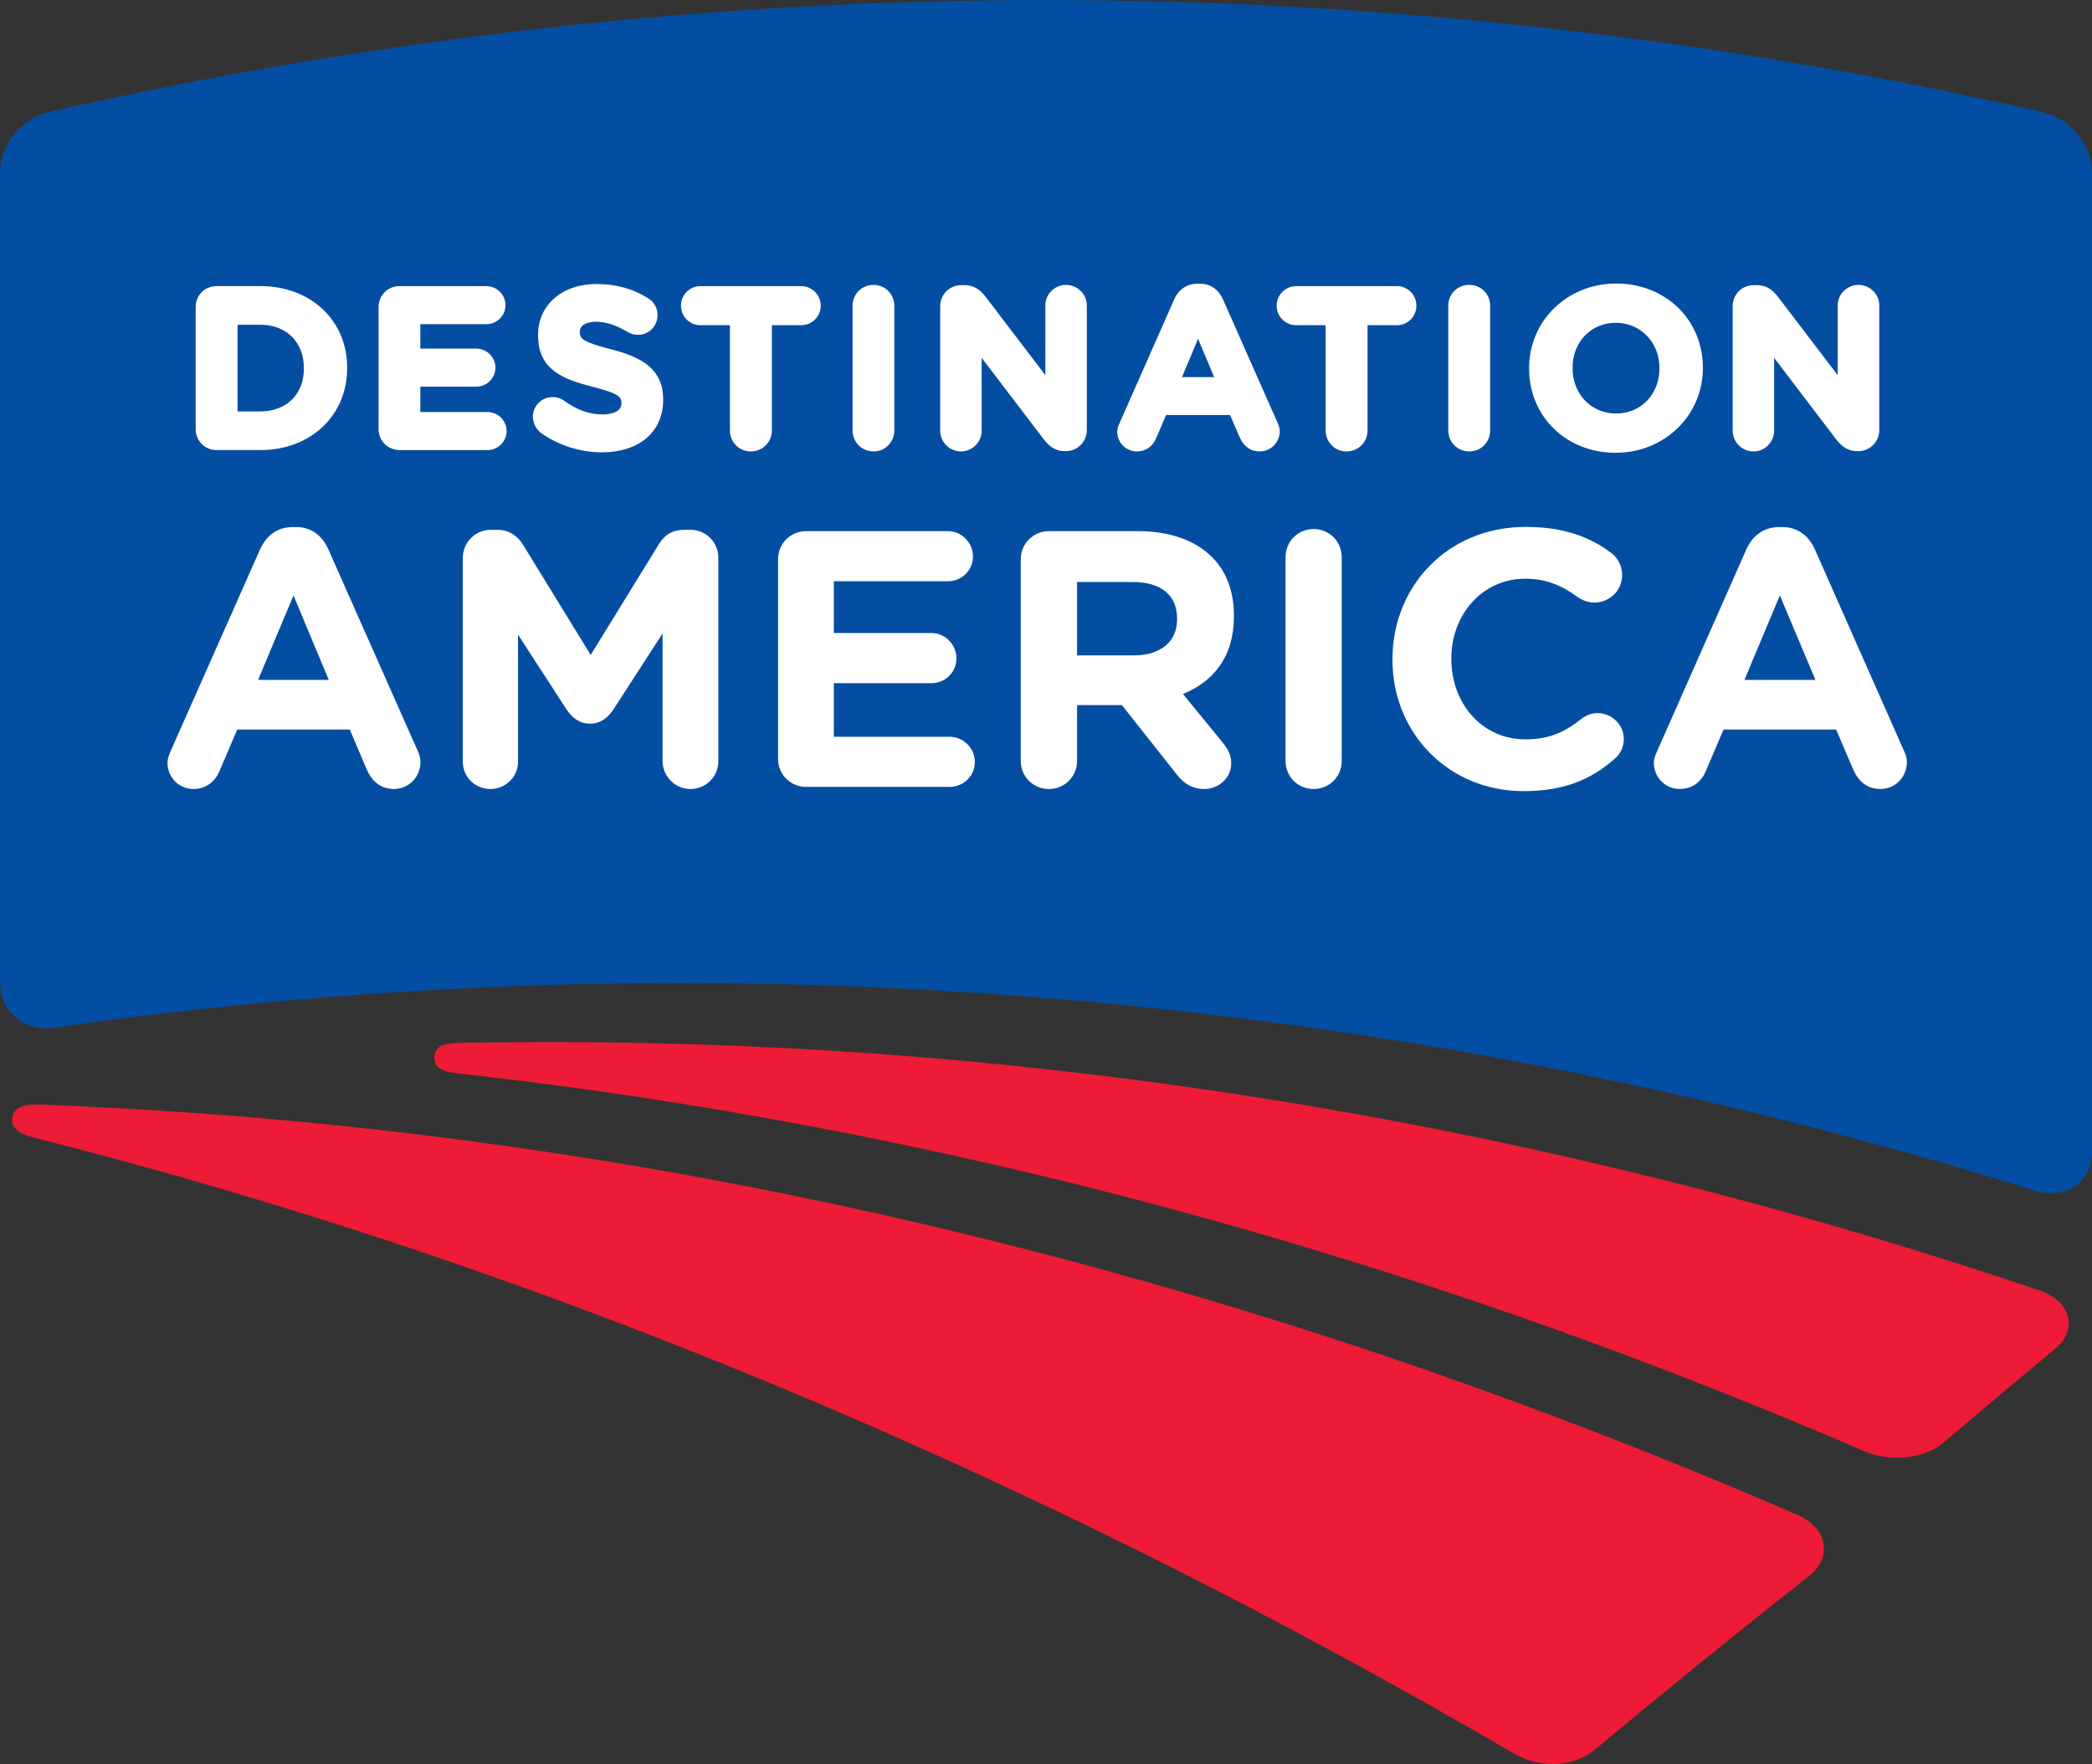 <?xml version="1.0" encoding="utf-8"?>
<!-- Generator: Adobe Illustrator 16.0.0, SVG Export Plug-In . SVG Version: 6.00 Build 0)  -->
<!DOCTYPE svg PUBLIC "-//W3C//DTD SVG 1.1//EN" "http://www.w3.org/Graphics/SVG/1.1/DTD/svg11.dtd">
<svg version="1.1" id="Layer_1" xmlns="http://www.w3.org/2000/svg" xmlns:xlink="http://www.w3.org/1999/xlink" x="0px" y="0px"
	 width="300px" height="252.964px" viewBox="0 0 300 252.964" enable-background="new 0 0 300 252.964" xml:space="preserve">
<rect x="0" y="0" width="300" height="252.964" fill="#333333" stroke="none"/>
<g>
	<g>
		<g>
			<path fill="#034EA2" d="M292.974,16.086C246.133,5.413,197.983,0,149.963,0C101.92,0,53.801,5.413,6.96,16.086
				C3.064,16.974,0,20.806,0,24.79v115.981c0,1.84,0.639,3.573,1.884,4.785c1.461,1.45,3.551,2.164,5.716,1.841
				c29.553-4.266,59.777-6.431,89.882-6.431c65.449,0,130.867,10.023,194.497,29.813c0.714,0.216,1.505,0.346,2.219,0.346
				c3.323,0,5.803-2.511,5.803-5.975V24.79C300,20.806,296.882,16.974,292.974,16.086"/>
			<path fill="#ED1B35" d="M294.794,193.339c-5.358,4.459-10.794,9.028-16.142,13.575c-1.569,1.342-3.984,2.122-6.603,2.122
				c-1.624,0-3.236-0.304-4.591-0.89c-65.871-28.427-133.616-46.635-201.327-54.169c-1.949-0.217-3.94-0.455-3.854-2.403
				c0.087-1.948,2.144-1.992,4.168-2.035c4.188-0.064,8.465-0.108,12.676-0.108c71.815,0,143.597,11.995,213.408,35.637
				c2.264,0.801,3.746,2.252,4.06,3.984C296.882,190.589,296.212,192.169,294.794,193.339 M261.516,221.572
				c-0.215-1.818-1.59-3.398-3.787-4.353c-82.9-35.918-167.608-55.686-251.72-58.803H5.185c-0.931,0-3.193,0-3.431,1.905
				c-0.227,1.971,2.014,2.534,3.367,2.88c71.1,17.97,142.514,47.718,212.208,88.378c1.537,0.866,3.398,1.385,5.304,1.385
				c2.351,0,4.438-0.714,5.965-1.97c10.22-8.53,20.645-16.975,30.906-25.072C260.986,224.776,261.722,223.152,261.516,221.572"/>
			<path fill="#FFFFFF" d="M31.058,64.54h6.29c7.21,0,12.438-4.958,12.438-11.756v-0.066c0-6.776-5.228-11.69-12.438-11.69h-6.29
				c-1.688,0-2.999,1.299-2.999,3.009V61.53C28.059,63.219,29.369,64.54,31.058,64.54 M34.067,58.998V46.57h3.28
				c3.724,0,6.235,2.49,6.235,6.214v0.064c0,3.702-2.511,6.149-6.235,6.149H34.067z M54.289,61.53V44.037
				c0-1.709,1.332-3.009,3.009-3.009h12.438c1.516,0,2.75,1.234,2.75,2.75c0,1.493-1.234,2.706-2.75,2.706h-9.461v3.508h8.021
				c1.505,0,2.75,1.212,2.75,2.727c0,1.495-1.245,2.729-2.75,2.729h-8.021v3.636h9.624c1.526,0,2.749,1.234,2.749,2.728
				c0,1.494-1.223,2.729-2.749,2.729H57.298C55.621,64.54,54.289,63.219,54.289,61.53 M89.113,57.85v-0.065
				c0-0.801-0.259-1.342-4.125-2.316c-4.275-1.104-7.826-2.425-7.826-7.404v-0.043c0-4.309,3.464-7.296,8.39-7.296
				c2.739,0,5.228,0.671,7.404,2.057c0.639,0.368,1.342,1.212,1.342,2.402c0,1.581-1.256,2.837-2.836,2.837
				c-0.552,0-1.04-0.173-1.526-0.455c-1.667-0.975-3.086-1.429-4.439-1.429c-1.439,0-2.349,0.541-2.349,1.407v0.086
				c0,0.996,0.541,1.429,4.417,2.447c4.525,1.148,7.534,2.857,7.534,7.231v0.065c0,4.546-3.453,7.491-8.779,7.491
				c-3.128,0-6.247-0.997-8.758-2.794c-0.682-0.519-1.147-1.407-1.147-2.294c0-1.581,1.255-2.836,2.857-2.836
				c0.617,0,1.202,0.195,1.71,0.584c1.764,1.277,3.54,1.906,5.423,1.906C87.057,59.431,89.113,59.323,89.113,57.85 M114.877,46.636
				h-4.189v15.089c0,1.689-1.332,3.01-3.021,3.01c-1.678,0-2.988-1.321-2.988-3.01V46.636h-4.232c-1.537,0-2.793-1.234-2.793-2.793
				c0-1.56,1.256-2.815,2.793-2.815h14.43c1.57,0,2.815,1.255,2.815,2.815C117.692,45.401,116.447,46.636,114.877,46.636
				 M122.261,61.725V43.843c0-1.689,1.332-2.988,2.998-2.988c1.678,0,2.988,1.299,2.988,2.988v17.882c0,1.689-1.31,3.01-2.988,3.01
				C123.592,64.735,122.261,63.414,122.261,61.725 M149.703,63.024l-8.931-11.712v10.457c0,1.624-1.331,2.966-2.966,2.966
				c-1.646,0-2.977-1.342-2.977-2.966V43.907c0-1.689,1.332-3.009,3.021-3.009h0.487c1.505,0,2.371,0.844,3.009,1.667l8.563,11.237
				V43.799c0-1.624,1.331-2.944,2.945-2.944c1.666,0,2.998,1.32,2.998,2.944v17.862c0,1.689-1.332,3.032-2.998,3.032h-0.174
				C151.175,64.692,150.331,63.826,149.703,63.024 M175.381,42.933c-0.66-1.472-1.841-2.252-3.324-2.252h-0.291
				c-1.527,0-2.729,0.78-3.39,2.274l-7.806,17.667c-0.173,0.346-0.356,0.802-0.356,1.277c0,1.581,1.246,2.836,2.815,2.836
				c1.244,0,2.262-0.693,2.749-1.862l1.438-3.355h9.181l1.376,3.182c0.572,1.321,1.58,2.035,2.856,2.035
				c1.624,0,2.891-1.277,2.891-2.923c0-0.346-0.118-0.736-0.313-1.19L175.381,42.933z M174.114,54.083h-4.612l2.305-5.499
				L174.114,54.083z M200.321,46.636h-4.21v15.089c0,1.689-1.332,3.01-3.021,3.01c-1.677,0-2.987-1.321-2.987-3.01V46.636h-4.21
				c-1.56,0-2.815-1.234-2.815-2.793c0-1.56,1.256-2.815,2.815-2.815h14.429c1.548,0,2.793,1.255,2.793,2.815
				C203.114,45.401,201.869,46.636,200.321,46.636 M207.684,61.725V43.843c0-1.689,1.331-2.988,3.008-2.988c1.689,0,3,1.299,3,2.988
				v17.882c0,1.689-1.311,3.01-3,3.01C209.015,64.735,207.684,63.414,207.684,61.725 M231.692,64.93
				c7.004,0,12.504-5.348,12.504-12.146v-0.066c0-6.884-5.368-12.059-12.438-12.059c-6.982,0-12.482,5.327-12.482,12.125v0.064
				C219.276,59.734,224.603,64.93,231.692,64.93 M225.511,52.718c0-3.68,2.653-6.43,6.182-6.43c3.572,0,6.28,2.793,6.28,6.496v0.064
				c0,3.681-2.664,6.452-6.214,6.452c-3.574,0-6.248-2.792-6.248-6.516V52.718z M248.473,61.769V43.907
				c0-1.689,1.309-3.009,2.998-3.009h0.53c1.482,0,2.328,0.844,2.967,1.667l8.563,11.237V43.799c0-1.624,1.353-2.944,2.987-2.944
				c1.624,0,2.978,1.32,2.978,2.944v17.862c0,1.689-1.331,3.032-3.021,3.032h-0.15c-1.505,0-2.35-0.867-2.999-1.668l-8.91-11.712
				v10.457c0,1.624-1.331,2.966-2.964,2.966C249.804,64.735,248.473,63.393,248.473,61.769 M47.101,78.807
				c-0.866-1.991-2.457-3.226-4.633-3.226H41.98c-2.197,0-3.81,1.234-4.698,3.226l-12.795,28.861
				c-0.26,0.585-0.466,1.147-0.466,1.731c0,2.057,1.624,3.746,3.724,3.746c1.667,0,3.02-0.931,3.702-2.511l2.577-6.019h16.14
				l2.436,5.759c0.758,1.667,1.992,2.771,3.886,2.771c2.144,0,3.811-1.731,3.811-3.875c0-0.52-0.13-1.017-0.401-1.602L47.101,78.807
				z M37.012,97.493l5.077-12.104l5.055,12.104H37.012z M103.013,79.999v29.119c0,2.252-1.743,4.027-4.027,4.027
				c-2.176,0-3.973-1.818-3.973-4.027V90.846l-7.047,10.89c-0.844,1.256-1.884,2.035-3.346,2.035c-1.494,0-2.533-0.779-3.377-2.035
				l-6.96-10.738v18.229c0,2.187-1.775,3.918-3.962,3.918c-2.219,0-3.951-1.731-3.951-3.918V79.999c0-2.229,1.796-4.027,4.037-4.027
				h0.888c1.721,0,2.944,0.909,3.681,2.1l9.731,15.849l9.797-15.914c0.823-1.343,1.97-2.035,3.616-2.035h0.866
				C101.27,75.972,103.013,77.769,103.013,79.999 M139.797,109.27c0,1.991-1.624,3.572-3.616,3.572h-20.568
				c-2.262,0-4.037-1.774-4.037-4.026V80.193c0-2.23,1.775-4.027,4.037-4.027h20.309c1.992,0,3.605,1.645,3.605,3.637
				c0,1.991-1.613,3.55-3.605,3.55h-16.346v7.427h13.997c1.97,0,3.583,1.645,3.583,3.636c0,1.992-1.613,3.552-3.583,3.552h-13.997
				v7.686h16.605C138.174,105.655,139.797,107.3,139.797,109.27 M163.147,76.167h-12.729c-2.242,0-4.039,1.796-4.039,4.027v28.924
				c0,2.252,1.797,4.027,4.039,4.027c2.239,0,4.037-1.775,4.037-4.027v-8.01h6.431l7.87,9.959c0.931,1.191,2.143,2.078,3.961,2.078
				c1.928,0,3.844-1.472,3.844-3.724c0-1.234-0.541-2.079-1.332-3.074l-5.586-6.82c4.428-1.84,7.308-5.369,7.308-11.15v-0.108
				c0-3.463-1.084-6.344-3.14-8.378C171.406,77.487,167.802,76.167,163.147,76.167 M168.799,88.811c0,3.096-2.241,5.173-6.192,5.173
				h-8.151V83.463h8c3.929,0,6.344,1.797,6.344,5.26V88.811z M192.408,79.891v29.227c0,2.252-1.774,4.027-4.016,4.027
				c-2.285,0-4.039-1.775-4.039-4.027V79.891c0-2.23,1.754-4.027,4.039-4.027C190.634,75.863,192.408,77.661,192.408,79.891
				 M232.861,105.957c0,1.278-0.617,2.296-1.342,2.879c-3.291,2.901-7.166,4.612-13.023,4.612c-10.792,0-18.813-8.336-18.813-18.836
				v-0.108c0-10.392,7.869-18.944,19.105-18.944c5.5,0,9.224,1.451,12.266,3.725c0.833,0.606,1.569,1.753,1.569,3.182
				c0,2.209-1.796,3.94-3.994,3.94c-1.083,0-1.841-0.433-2.415-0.8c-2.241-1.689-4.59-2.62-7.469-2.62
				c-6.191,0-10.619,5.153-10.619,11.431v0.087c0,6.3,4.341,11.518,10.619,11.518c3.41,0,5.65-1.039,7.956-2.879
				c0.649-0.519,1.462-0.887,2.393-0.887C231.142,102.255,232.861,103.944,232.861,105.957 M273.035,107.668l-12.764-28.861
				c-0.888-1.991-2.49-3.226-4.654-3.226h-0.467c-2.218,0-3.842,1.234-4.729,3.226l-12.764,28.861
				c-0.271,0.585-0.487,1.147-0.487,1.731c0,2.057,1.636,3.746,3.724,3.746c1.657,0,3.032-0.931,3.702-2.511l2.566-6.019h16.14
				l2.47,5.759c0.725,1.667,1.992,2.771,3.875,2.771c2.154,0,3.81-1.731,3.81-3.875C273.456,108.75,273.305,108.253,273.035,107.668
				 M250.16,97.493l5.077-12.104l5.1,12.104H250.16z"/>
		</g>
	</g>
</g>
</svg>
